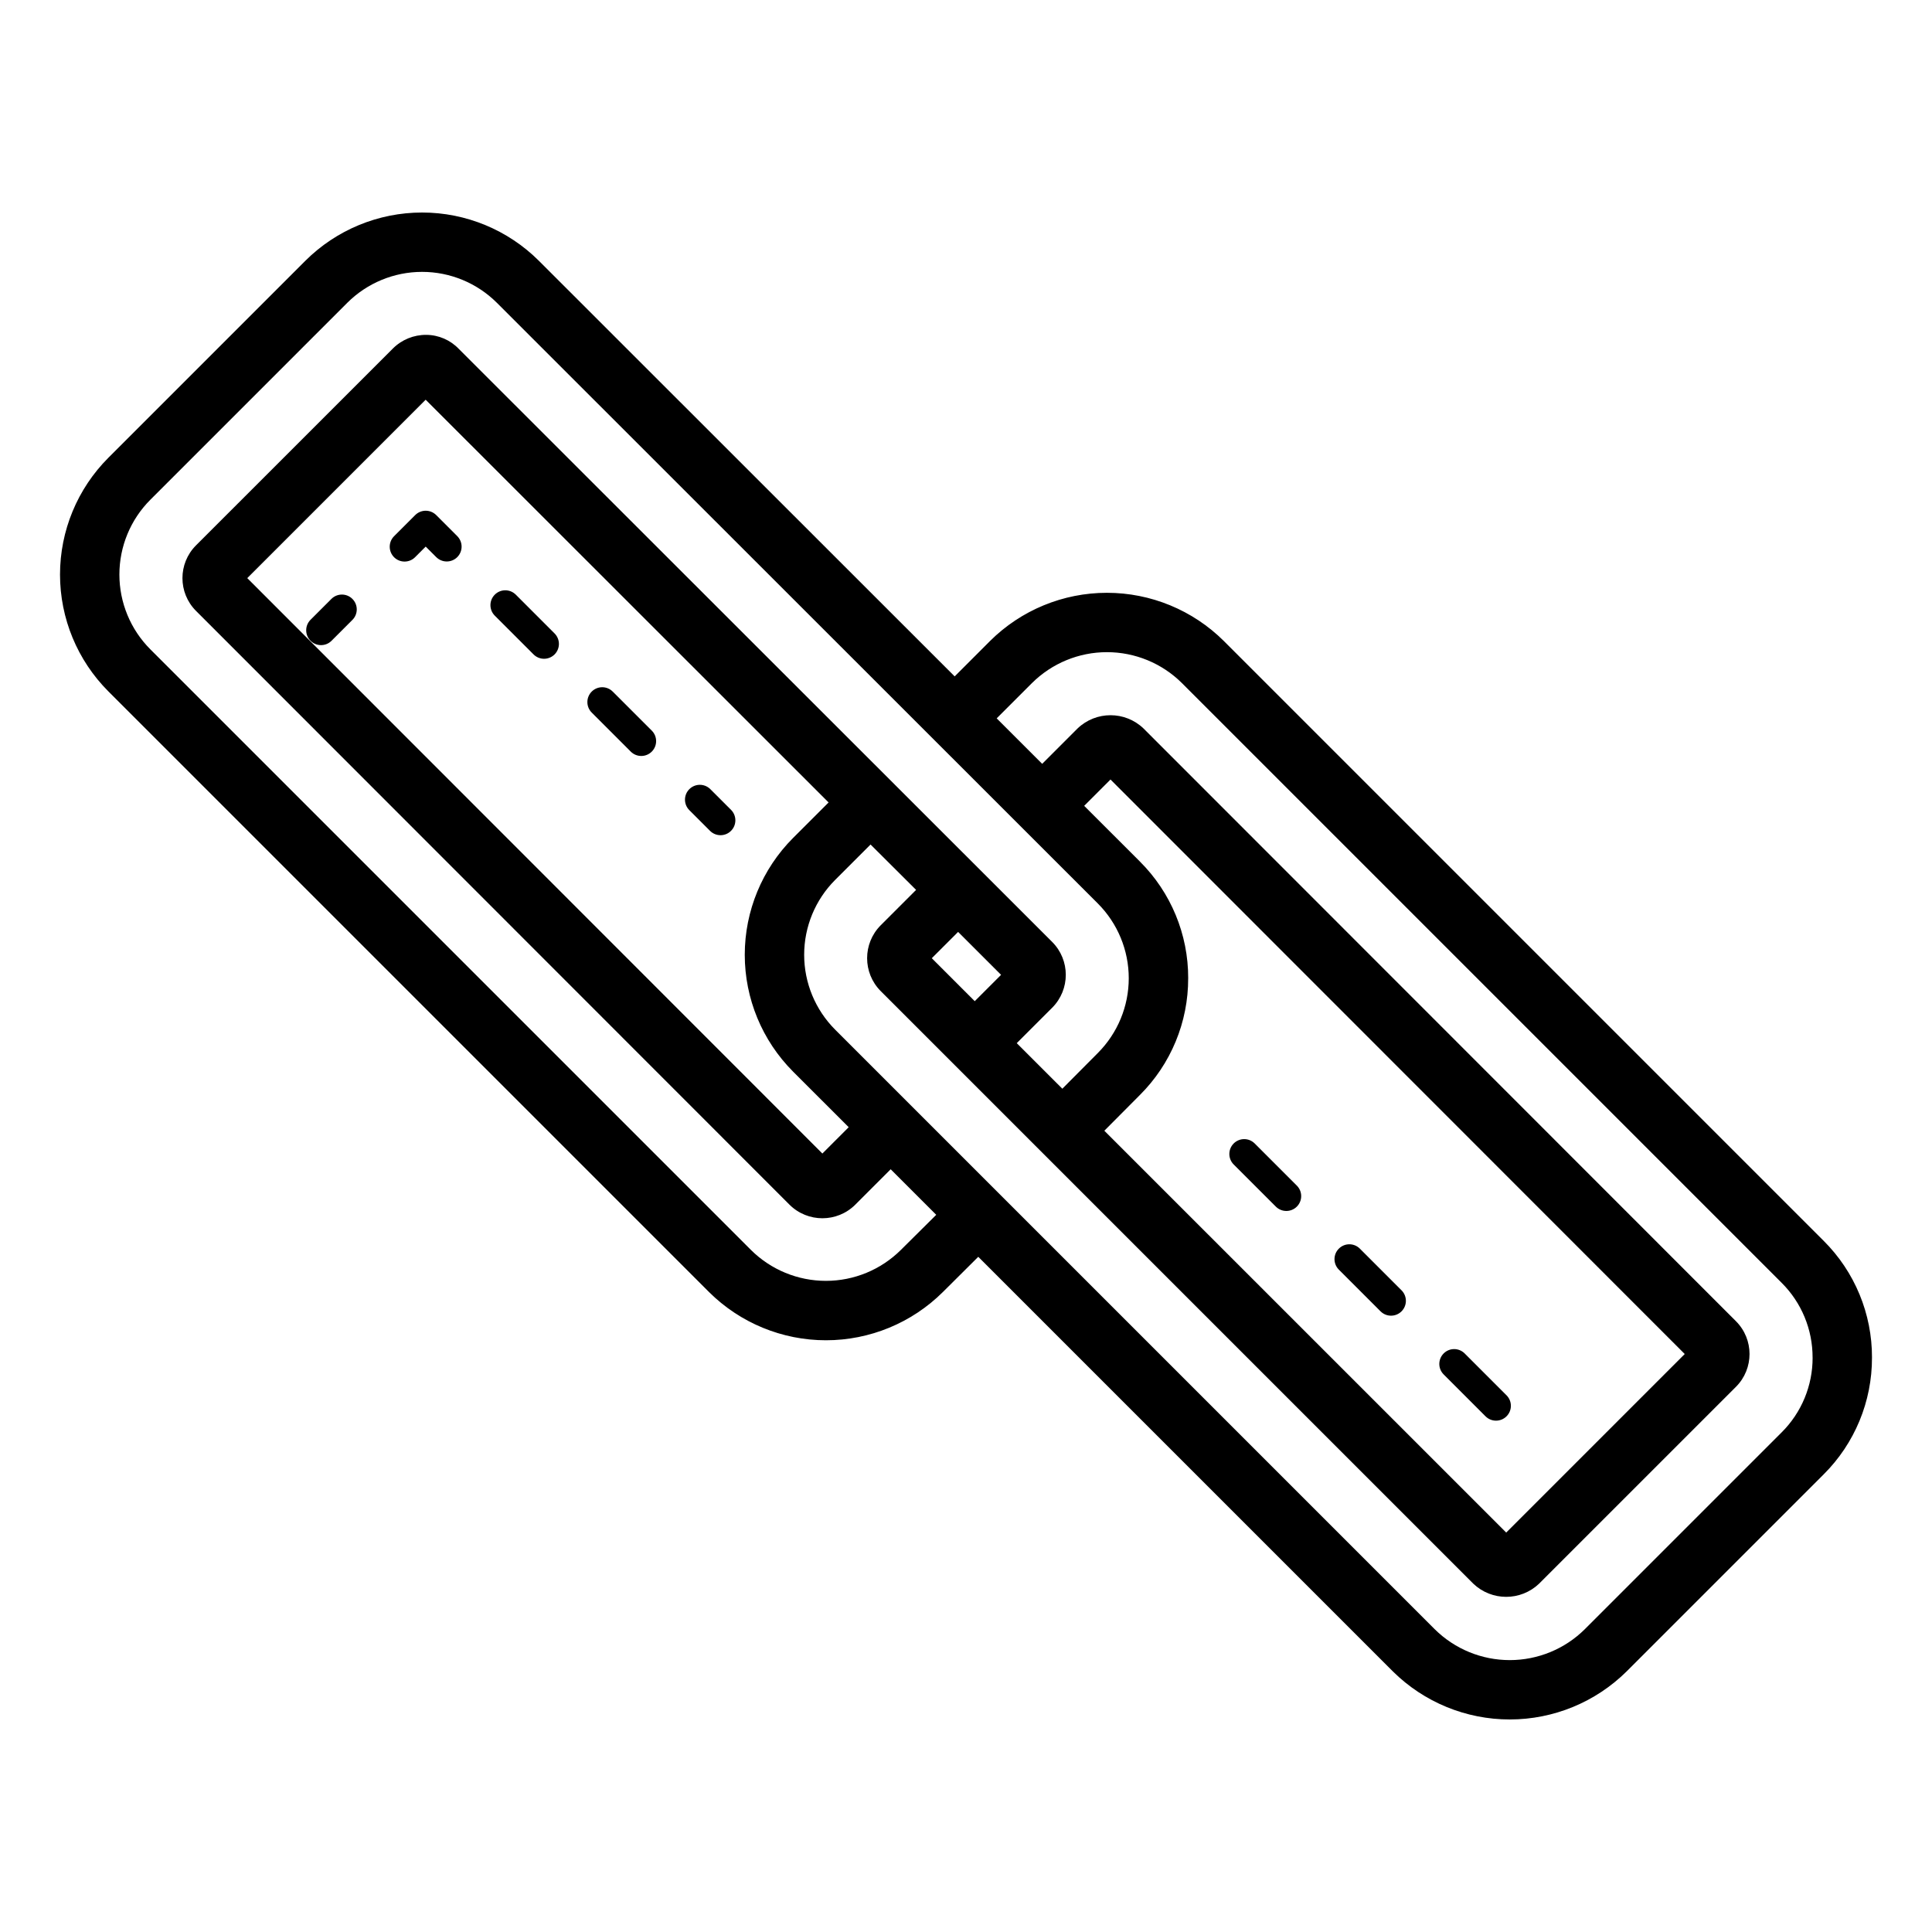 <?xml version="1.0" encoding="UTF-8"?>
<!-- Uploaded to: ICON Repo, www.svgrepo.com, Generator: ICON Repo Mixer Tools -->
<svg fill="#000000" width="800px" height="800px" version="1.1" viewBox="144 144 512 512" xmlns="http://www.w3.org/2000/svg">
 <path d="m237.39 302.72c1.539 1.535 1.539 4.027 0 5.562l-5.566 5.566c-1.539 1.504-4.004 1.488-5.527-0.035s-1.539-3.988-0.035-5.531l5.566-5.566-0.004 0.004c1.539-1.539 4.031-1.539 5.566 0zm22.211-22.219c-1.539-1.535-4.027-1.535-5.566 0l-5.566 5.566c-0.754 0.734-1.18 1.742-1.188 2.793-0.008 1.055 0.41 2.062 1.152 2.809 0.746 0.746 1.758 1.16 2.809 1.152 1.051-0.004 2.059-0.434 2.793-1.188l2.781-2.781 2.781 2.781h0.004c0.738 0.742 1.738 1.164 2.785 1.164 1.047 0.004 2.051-0.41 2.793-1.152 0.738-0.738 1.156-1.746 1.152-2.793-0.004-1.047-0.422-2.047-1.164-2.785zm46.824 46.82v0.004c-0.734-0.762-1.742-1.195-2.797-1.203-1.055-0.008-2.07 0.406-2.816 1.152-0.746 0.746-1.164 1.762-1.152 2.816 0.008 1.059 0.441 2.066 1.199 2.797l10.312 10.312c1.539 1.527 4.023 1.52 5.555-0.012s1.539-4.016 0.012-5.555zm-25.785-25.785v0.004c-1.543-1.492-3.996-1.473-5.516 0.047-1.52 1.52-1.539 3.973-0.047 5.519l10.312 10.312c0.734 0.742 1.738 1.16 2.785 1.164 1.047 0 2.051-0.414 2.793-1.152 0.738-0.742 1.152-1.746 1.152-2.793-0.004-1.047-0.422-2.051-1.164-2.785zm51.566 51.562 0.004 0.004c-1.543-1.504-4.008-1.488-5.531 0.035-1.523 1.52-1.539 3.984-0.035 5.527l5.566 5.566c1.543 1.492 4 1.473 5.516-0.047 1.52-1.52 1.539-3.973 0.051-5.519zm205.52 166.29c1.547 1.492 4 1.469 5.519-0.051 1.52-1.516 1.539-3.973 0.047-5.516l-11.133-11.133h0.004c-0.738-0.742-1.742-1.16-2.789-1.164-1.047-0.004-2.051 0.414-2.789 1.152-0.742 0.742-1.156 1.746-1.156 2.793 0.004 1.047 0.422 2.047 1.168 2.785zm-27.836-27.836c1.543 1.504 4.008 1.488 5.531-0.035s1.539-3.988 0.035-5.531l-11.133-11.133c-1.543-1.492-3.996-1.469-5.516 0.051-1.52 1.516-1.539 3.973-0.047 5.516zm-27.828-27.832c0.734 0.758 1.742 1.191 2.797 1.199 1.055 0.008 2.07-0.406 2.816-1.152 0.746-0.746 1.164-1.762 1.152-2.816-0.008-1.055-0.441-2.062-1.199-2.797l-11.133-11.133c-1.539-1.527-4.019-1.52-5.555 0.012-1.531 1.531-1.535 4.016-0.012 5.555zm158.03 40.059c0.035 11.613-4.578 22.762-12.812 30.953l-52.191 52.191c-8.246 8.168-19.379 12.75-30.984 12.754-11.602 0.004-22.738-4.574-30.984-12.738l-109.87-109.87-9.391 9.344c-8.234 8.18-19.371 12.773-30.977 12.773-11.609 0-22.742-4.594-30.977-12.773l-159.19-159.19c-8.203-8.215-12.812-19.348-12.812-30.957 0-11.605 4.609-22.742 12.812-30.953l52.191-52.191c8.219-8.195 19.352-12.801 30.957-12.801s22.738 4.606 30.953 12.801l110.18 110.13 9.363-9.367h-0.004c8.234-8.188 19.371-12.785 30.984-12.785 11.609-0.004 22.75 4.586 30.984 12.77l158.96 158.96c8.234 8.191 12.848 19.336 12.812 30.953zm-285.93-137.7 9.422-9.418-106.78-106.73-47.277 47.277 152.41 152.49 6.973-6.977-14.746-14.742c-8.195-8.215-12.797-19.348-12.797-30.953s4.602-22.738 12.797-30.953zm36.77 31.859 11.383 11.383 6.977-6.977-11.383-11.379zm67.941 5.312h0.004c0.031 11.617-4.582 22.762-12.816 30.953l-9.402 9.453 106.5 106.49 47.312-47.316-152.18-152.25-6.973 6.977 14.746 14.738h-0.004c8.238 8.188 12.852 19.336 12.82 30.949zm-66.762 62.688-12.074-12.074-9.387 9.391h0.004c-4.816 4.789-12.594 4.797-17.418 0.012l-157.3-157.38c-4.781-4.793-4.785-12.547-0.008-17.348l52.199-52.191c2.344-2.336 5.527-3.633 8.84-3.606 3.269 0.02 6.391 1.371 8.641 3.742l157.23 157.14c4.805 4.816 4.805 12.609 0 17.43l-9.391 9.391 12.078 12.074 9.387-9.438 0.016-0.016-0.004 0.004c5.254-5.262 8.203-12.391 8.203-19.824s-2.949-14.562-8.203-19.82l-159.25-159.18c-5.262-5.246-12.391-8.195-19.82-8.195-7.434 0-14.562 2.949-19.824 8.195l-52.191 52.191c-5.254 5.262-8.203 12.391-8.203 19.824 0 7.43 2.949 14.562 8.203 19.82l159.17 159.17c5.277 5.246 12.418 8.191 19.859 8.191 7.445 0 14.582-2.945 19.863-8.191zm232.24 37.84c0.023-7.438-2.93-14.578-8.203-19.824l-158.94-158.94c-5.277-5.242-12.418-8.184-19.859-8.184-7.441 0-14.578 2.941-19.859 8.184l-9.359 9.359 12.059 12.051 9.395-9.398-0.004 0.004c4.883-4.652 12.555-4.652 17.438 0l157.04 157.12c4.773 4.797 4.777 12.547 0.008 17.348l-52.199 52.191h0.004c-4.879 4.656-12.559 4.656-17.438 0l-157.04-157.04c-4.797-4.82-4.801-12.605-0.008-17.43l9.387-9.387-12.07-12.027-9.402 9.402c-5.246 5.262-8.191 12.391-8.191 19.82s2.945 14.559 8.191 19.82l158.94 158.94c5.289 5.231 12.43 8.164 19.871 8.16 7.441-0.004 14.578-2.941 19.863-8.176l52.176-52.176c5.273-5.246 8.227-12.383 8.207-19.82z"/>
</svg>